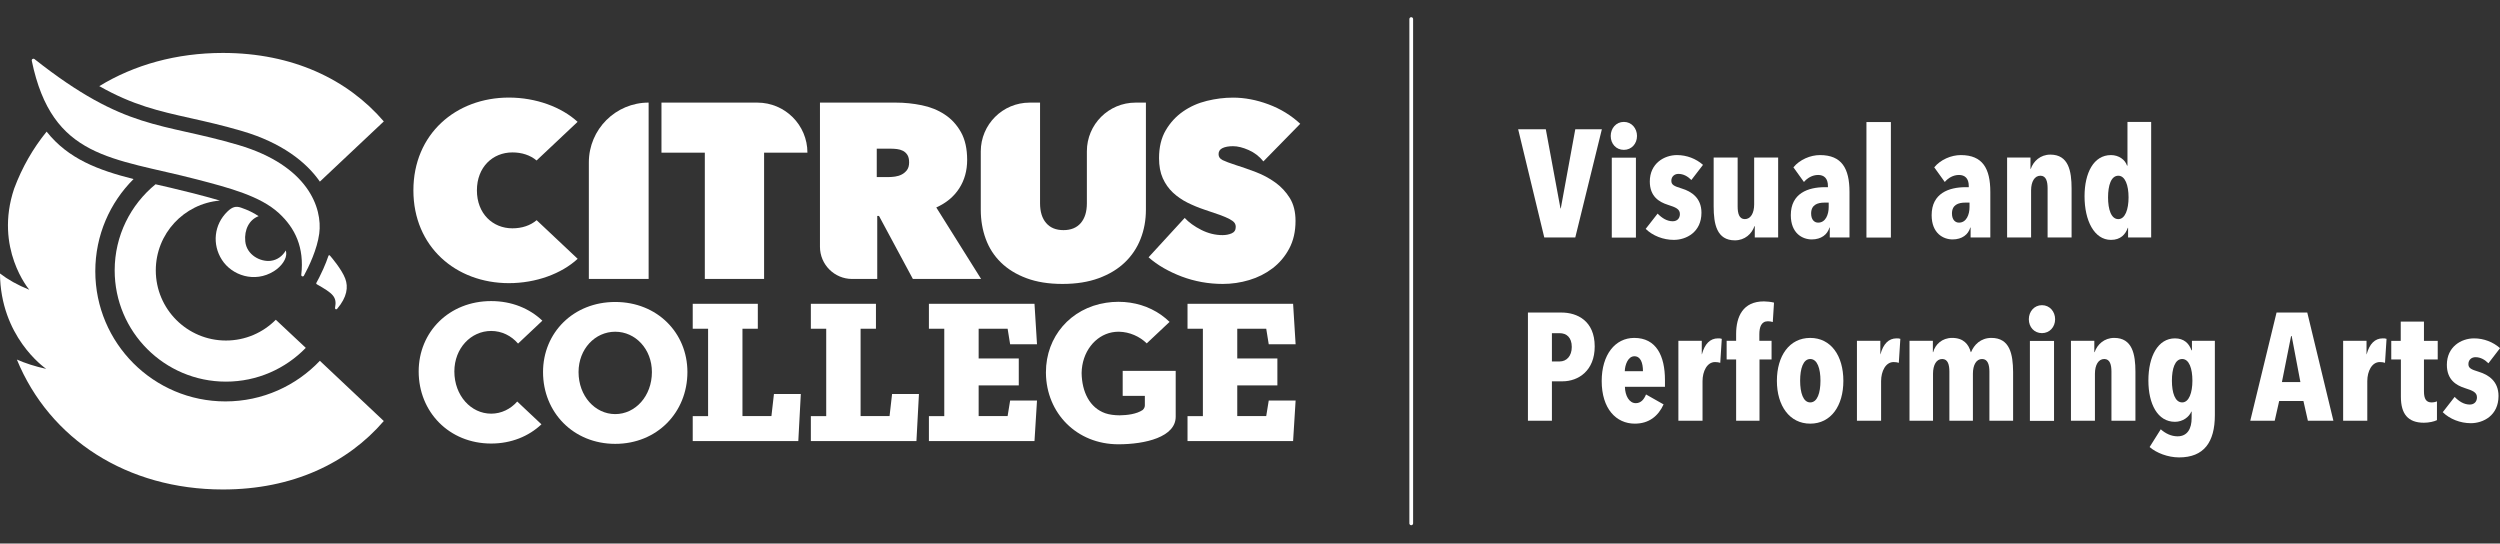 <?xml version="1.0" encoding="UTF-8" standalone="no"?>
<!DOCTYPE svg PUBLIC "-//W3C//DTD SVG 1.1//EN" "http://www.w3.org/Graphics/SVG/1.1/DTD/svg11.dtd">
<svg width="100%" height="100%" viewBox="0 0 2010 437" version="1.1" xmlns="http://www.w3.org/2000/svg" xmlns:xlink="http://www.w3.org/1999/xlink" xml:space="preserve" xmlns:serif="http://www.serif.com/" style="fill-rule:evenodd;clip-rule:evenodd;stroke-linecap:round;stroke-miterlimit:10;">
    <rect x="0" y="0" width="2010" height="437" fill="#333333" stroke="none"/>
    <g transform="matrix(1,0,0,1,-75,-381.975)">
        <g transform="matrix(3.275,0,0,3.275,-224.028,-726.598)">
            <g transform="matrix(0,4.167,4.167,0,499.661,405.074)">
                <path d="M-14.855,-14.855L14.855,-14.855" style="fill:none;fill-rule:nonzero;stroke:white;stroke-width:0.22px;"/>
            </g>
            <g transform="matrix(4.167,0,0,4.167,169.832,402.397)">
                <path d="M0,5.921C-1.398,7.392 -3.373,8.314 -5.562,8.314C-9.799,8.314 -13.23,4.877 -13.23,0.645C-13.23,-1.478 -12.369,-3.398 -10.976,-4.786C-13.049,-5.31 -14.821,-5.97 -16.098,-7.581C-16.898,-6.597 -17.546,-5.472 -18.011,-4.223C-19.195,-0.699 -17.118,1.737 -17.118,1.737C-17.817,1.456 -18.385,1.131 -18.846,0.776C-18.816,4.48 -16.274,6.29 -16.123,6.397C-16.788,6.251 -17.361,6.062 -17.851,5.848C-15.919,10.551 -11.347,13.502 -5.712,13.502C-1.611,13.502 1.631,11.949 3.766,9.469L0,5.921Z" style="fill:white;fill-rule:nonzero;"/>
            </g>
            <g transform="matrix(4.167,0,0,4.167,185.53,366.273)">
                <path d="M0,0.487C-2.137,-1.995 -5.378,-3.547 -9.481,-3.547C-12.221,-3.547 -14.707,-2.847 -16.762,-1.591C-14.775,-0.467 -13.261,-0.125 -11.401,0.291C-10.501,0.492 -9.482,0.721 -8.32,1.064C-6.039,1.739 -4.578,2.862 -3.767,4.034L0,0.487Z" style="fill:white;fill-rule:nonzero;"/>
            </g>
            <g transform="matrix(4.167,0,0,4.167,129.489,432.186)">
                <path d="M0,-11.627C-1.468,-10.425 -2.407,-8.601 -2.407,-6.555C-2.407,-2.935 0.528,0 4.148,0C5.994,0 7.66,-0.763 8.852,-1.99L7.085,-3.646C6.335,-2.89 5.297,-2.422 4.148,-2.422C1.866,-2.422 0.015,-4.273 0.015,-6.555C0.015,-8.718 1.677,-10.487 3.793,-10.668C3.281,-10.819 2.753,-10.958 2.227,-11.095C1.533,-11.275 0.103,-11.609 0,-11.627" style="fill:white;fill-rule:nonzero;"/>
            </g>
            <g transform="matrix(4.167,0,0,4.167,168.977,407.701)">
                <path d="M0,0.055C0.072,-0.072 0.241,-0.388 0.408,-0.767C0.509,-0.994 0.651,-1.34 0.7,-1.508C0.723,-1.586 0.763,-1.593 0.808,-1.54C0.876,-1.462 1.486,-0.752 1.697,-0.202C1.892,0.306 1.805,0.899 1.227,1.583C1.179,1.648 1.083,1.614 1.101,1.519C1.222,0.878 0.974,0.679 0.019,0.136C-0.001,0.124 -0.021,0.09 0,0.055" style="fill:white;fill-rule:nonzero;"/>
            </g>
            <g transform="matrix(4.167,0,0,4.167,149.838,385.31)">
                <path d="M0,-2.692C-4.584,-4.048 -6.626,-3.504 -12.019,-7.757C-12.049,-7.78 -12.089,-7.778 -12.121,-7.765C-12.164,-7.747 -12.183,-7.698 -12.174,-7.653C-10.975,-1.86 -7.419,-1.956 -2.449,-0.665C-0.51,-0.161 1.287,0.319 2.375,1.315C3.344,2.201 3.888,3.346 3.703,4.957C3.693,5.048 3.815,5.088 3.859,5.007C4.153,4.471 4.639,3.453 4.762,2.526C4.962,1.013 4.103,-1.478 0,-2.692" style="fill:white;fill-rule:nonzero;"/>
            </g>
            <g transform="matrix(4.167,0,0,4.167,158.535,391.988)">
                <path d="M0,3.143C-1.127,3.846 -2.47,3.392 -3.06,2.47C-3.641,1.567 -3.533,0.395 -2.733,-0.376C-2.44,-0.659 -2.226,-0.703 -1.937,-0.605C-1.527,-0.464 -1.186,-0.298 -0.898,-0.102C-1.445,0.102 -1.752,0.688 -1.684,1.381C-1.606,2.186 -0.786,2.606 -0.176,2.528C0.205,2.479 0.517,2.245 0.703,1.918C0.713,1.957 0.722,1.996 0.727,2.035C0.776,2.406 0.449,2.865 0,3.143" style="fill:white;fill-rule:nonzero;"/>
            </g>
            <g transform="matrix(4.167,0,0,4.167,242.342,419.933)">
                <path d="M0,4.853C1.188,4.853 2.161,3.79 2.161,2.376C2.161,1.018 1.188,0 0,0C-1.188,0 -2.161,1.018 -2.161,2.376C-2.161,3.79 -1.188,4.853 0,4.853M0,-1.753C2.466,-1.753 4.253,0.057 4.253,2.376C4.253,4.751 2.466,6.606 0,6.606C-2.466,6.606 -4.253,4.751 -4.253,2.376C-4.253,0.057 -2.466,-1.753 0,-1.753" style="fill:white;fill-rule:nonzero;"/>
            </g>
            <g transform="matrix(4.167,0,0,4.167,261.368,419.2)">
                <path d="M0,5.147L0.905,5.147L0.905,-0.001L0,-0.001L0,-1.47L3.835,-1.47L3.835,-0.001L2.93,-0.001L2.93,5.143L4.637,5.143L4.785,3.846L6.368,3.846L6.22,6.617L0,6.617L0,5.147Z" style="fill:white;fill-rule:nonzero;"/>
            </g>
            <g transform="matrix(4.167,0,0,4.167,319.351,419.2)">
                <path d="M0,5.147L0.905,5.147L0.905,0L0,0L0,-1.47L6.22,-1.47L6.368,0.916L4.785,0.916L4.637,-0.001L2.93,-0.001L2.93,1.753L5.294,1.753L5.294,3.337L2.93,3.337L2.93,5.143L4.637,5.143L4.785,4.231L6.368,4.231L6.22,6.617L0,6.617L0,5.147Z" style="fill:white;fill-rule:nonzero;"/>
            </g>
            <g transform="matrix(4.167,0,0,4.167,382.839,419.2)">
                <path d="M0,5.147L0.905,5.147L0.905,0L0,0L0,-1.47L6.22,-1.47L6.368,0.916L4.785,0.916L4.637,-0.001L2.93,-0.001L2.93,1.753L5.294,1.753L5.294,3.337L2.93,3.337L2.93,5.143L4.637,5.143L4.785,4.231L6.368,4.231L6.22,6.617L0,6.617L0,5.147Z" style="fill:white;fill-rule:nonzero;"/>
            </g>
            <g transform="matrix(4.167,0,0,4.167,290.368,419.2)">
                <path d="M0,5.147L0.905,5.147L0.905,-0.001L0,-0.001L0,-1.47L3.835,-1.47L3.835,-0.001L2.93,-0.001L2.93,5.143L4.637,5.143L4.785,3.846L6.368,3.846L6.22,6.617L0,6.617L0,5.147Z" style="fill:white;fill-rule:nonzero;"/>
            </g>
            <g transform="matrix(4.167,0,0,4.167,366.922,424.468)">
                <path d="M0,2.692L1.306,2.692L1.306,3.249C1.306,3.358 1.257,3.448 1.177,3.523C0.811,3.768 0.267,3.83 -0.182,3.837C-0.492,3.833 -0.773,3.801 -1.025,3.715C-1.941,3.392 -2.401,2.465 -2.42,1.347L-2.42,1.345C-2.399,0.102 -1.628,-0.86 -0.625,-1.053C-0.503,-1.075 -0.379,-1.089 -0.252,-1.089C-0.237,-1.089 -0.222,-1.088 -0.206,-1.088C0.402,-1.075 1,-0.812 1.417,-0.402L2.762,-1.668C2.609,-1.817 2.443,-1.954 2.267,-2.078L2.267,-2.079C2.26,-2.084 2.252,-2.089 2.245,-2.094C1.556,-2.572 0.703,-2.851 -0.253,-2.851C-0.502,-2.851 -0.744,-2.831 -0.978,-2.795C-3.071,-2.477 -4.522,-0.798 -4.522,1.296L-4.522,1.346L-4.521,1.346L-4.521,1.347L-4.522,1.347C-4.497,3.707 -2.711,5.543 -0.253,5.543C1.337,5.543 3.123,5.114 3.123,3.919L3.123,1.216L0,1.216L0,2.692Z" style="fill:white;fill-rule:nonzero;"/>
            </g>
            <g transform="matrix(4.167,0,0,4.167,211.887,419.743)">
                <path d="M0,4.873C-1.193,4.873 -2.169,3.805 -2.169,2.385C-2.169,1.022 -1.193,0 0,0C0.624,0 1.187,0.282 1.584,0.744L3.016,-0.605C2.262,-1.324 1.213,-1.76 0,-1.76C-2.476,-1.76 -4.271,0.057 -4.271,2.385C-4.271,4.771 -2.476,6.633 0,6.633C1.184,6.633 2.212,6.207 2.962,5.501L1.535,4.158C1.142,4.604 0.598,4.873 0,4.873" style="fill:white;fill-rule:nonzero;"/>
            </g>
            <g transform="matrix(0,4.167,4.167,0,264.852,392.668)">
                <path d="M-6.956,-3.434L3.434,-3.434L3.434,-6.956L-3.434,-6.956C-5.379,-6.956 -6.956,-5.379 -6.956,-3.434" style="fill:white;fill-rule:nonzero;"/>
            </g>
            <g transform="matrix(4.167,0,0,4.167,278.888,363.687)">
                <path d="M0,10.389L-3.492,10.389L-3.492,2.949L-6.046,2.949L-6.046,0L-0.396,0C1.233,0 2.553,1.321 2.553,2.949L0,2.949L0,10.389Z" style="fill:white;fill-rule:nonzero;"/>
            </g>
            <g transform="matrix(4.167,0,0,4.167,306.546,388.697)">
                <path d="M0,-1.615L0.69,-1.615C0.807,-1.615 0.936,-1.625 1.078,-1.644C1.22,-1.664 1.352,-1.705 1.475,-1.769C1.597,-1.832 1.7,-1.921 1.783,-2.033C1.866,-2.146 1.907,-2.295 1.907,-2.481C1.907,-2.666 1.873,-2.813 1.805,-2.921C1.736,-3.028 1.648,-3.109 1.541,-3.163C1.433,-3.217 1.315,-3.251 1.189,-3.266C1.061,-3.28 0.944,-3.288 0.836,-3.288L0,-3.288L0,-1.615ZM-3.346,-6.002L1.13,-6.002C1.638,-6.002 2.145,-5.951 2.648,-5.848C3.152,-5.746 3.602,-5.565 3.998,-5.305C4.395,-5.046 4.715,-4.699 4.96,-4.264C5.204,-3.828 5.326,-3.283 5.326,-2.628C5.326,-1.991 5.17,-1.432 4.857,-0.947C4.544,-0.463 4.094,-0.089 3.507,0.175L6.148,4.387L2.128,4.387L0.132,0.674L0.029,0.674L0.029,4.387L-1.451,4.387C-2.497,4.387 -3.346,3.538 -3.346,2.492L-3.346,-6.002Z" style="fill:white;fill-rule:nonzero;"/>
            </g>
            <g transform="matrix(4.167,0,0,4.167,391.497,362.463)">
                <path d="M0,10.976C-0.421,10.976 -0.834,10.939 -1.24,10.866C-1.646,10.792 -2.037,10.685 -2.414,10.543C-2.79,10.401 -3.145,10.235 -3.478,10.044C-3.81,9.853 -4.109,9.641 -4.373,9.406L-2.245,7.087C-2.001,7.351 -1.675,7.586 -1.269,7.792C-0.863,7.997 -0.445,8.1 -0.015,8.1C0.181,8.1 0.359,8.066 0.521,7.997C0.682,7.929 0.763,7.802 0.763,7.616C0.763,7.518 0.736,7.435 0.682,7.366C0.629,7.298 0.533,7.227 0.396,7.153C0.259,7.08 0.071,6.999 -0.169,6.911C-0.409,6.823 -0.709,6.721 -1.071,6.603C-1.423,6.486 -1.761,6.346 -2.084,6.185C-2.406,6.024 -2.693,5.825 -2.942,5.591C-3.191,5.356 -3.39,5.075 -3.536,4.747C-3.683,4.419 -3.756,4.026 -3.756,3.566C-3.756,2.92 -3.624,2.372 -3.36,1.922C-3.096,1.473 -2.756,1.103 -2.34,0.815C-1.925,0.526 -1.458,0.318 -0.939,0.191C-0.421,0.064 0.093,0 0.602,0C1.286,0 1.983,0.132 2.693,0.396C3.402,0.66 4.025,1.042 4.563,1.541L2.392,3.757C2.157,3.463 1.868,3.241 1.526,3.089C1.184,2.937 0.875,2.861 0.602,2.861C0.347,2.861 0.142,2.898 -0.015,2.972C-0.171,3.045 -0.249,3.165 -0.249,3.331C-0.249,3.488 -0.169,3.605 -0.007,3.683C0.154,3.762 0.416,3.859 0.778,3.977C1.149,4.094 1.541,4.231 1.952,4.387C2.362,4.544 2.742,4.747 3.089,4.997C3.436,5.246 3.722,5.552 3.947,5.914C4.172,6.276 4.285,6.726 4.285,7.263C4.285,7.89 4.16,8.435 3.91,8.9C3.661,9.364 3.333,9.751 2.927,10.059C2.521,10.367 2.064,10.597 1.555,10.748C1.047,10.9 0.528,10.976 0,10.976" style="fill:white;fill-rule:nonzero;"/>
            </g>
            <g transform="matrix(4.167,0,0,4.167,352.138,363.688)">
                <path d="M0,10.682C-0.812,10.682 -1.519,10.569 -2.12,10.344C-2.722,10.12 -3.223,9.811 -3.624,9.42C-4.025,9.029 -4.324,8.567 -4.519,8.033C-4.715,7.5 -4.813,6.925 -4.813,6.309L-4.813,2.877C-4.813,1.288 -3.525,0 -1.935,0L-1.321,0L-1.321,5.928C-1.321,6.427 -1.201,6.816 -0.961,7.094C-0.721,7.373 -0.382,7.512 0.059,7.512C0.499,7.512 0.839,7.373 1.079,7.094C1.318,6.816 1.438,6.427 1.438,5.928L1.438,2.865C1.438,1.283 2.721,0 4.304,0L4.916,0L4.916,6.309C4.916,6.925 4.811,7.5 4.6,8.033C4.39,8.567 4.079,9.029 3.668,9.42C3.258,9.811 2.746,10.12 2.135,10.344C1.523,10.569 0.812,10.682 0,10.682" style="fill:white;fill-rule:nonzero;"/>
            </g>
            <g transform="matrix(4.167,0,0,4.167,223.05,377.905)">
                <path d="M0,3.515C-0.372,3.83 -0.868,3.994 -1.429,3.994C-2.584,3.994 -3.519,3.131 -3.519,1.758C-3.519,0.384 -2.584,-0.478 -1.429,-0.478C-0.871,-0.478 -0.376,-0.316 -0.004,-0.003L2.413,-2.279C1.462,-3.154 -0.042,-3.709 -1.634,-3.709C-4.761,-3.709 -7.261,-1.56 -7.261,1.758C-7.261,5.076 -4.761,7.224 -1.634,7.224C-0.041,7.224 1.465,6.669 2.415,5.792L2.405,5.779L0,3.515Z" style="fill:white;fill-rule:nonzero;"/>
            </g>
            <g transform="matrix(4.167,0,0,4.167,478.033,370.228)">
                <path d="M0,6.374L-1.827,6.374L-3.366,0L-1.737,0L-0.873,4.664L-0.854,4.664L0,0L1.566,0L0,6.374Z" style="fill:white;fill-rule:nonzero;"/>
            </g>
            <g transform="matrix(4.167,0,0,4.167,0,-15.804)">
                <path d="M116.869,94.314L118.291,94.314L118.291,99.022L116.869,99.022L116.869,94.314ZM117.58,93.854C117.121,93.854 116.806,93.495 116.806,93.036C116.806,92.586 117.121,92.207 117.58,92.207C118.039,92.207 118.355,92.586 118.355,93.036C118.355,93.495 118.031,93.854 117.58,93.854" style="fill:white;fill-rule:nonzero;"/>
            </g>
            <g transform="matrix(4.167,0,0,4.167,506.532,391.268)">
                <path d="M0,-2.06C-0.216,-2.276 -0.468,-2.42 -0.766,-2.42C-0.99,-2.42 -1.18,-2.267 -1.18,-2.015C-1.18,-1.781 -1.035,-1.7 -0.559,-1.556C0,-1.385 0.594,-1.007 0.594,-0.133C0.594,1.019 -0.307,1.468 -1.035,1.468C-1.656,1.468 -2.277,1.226 -2.692,0.82L-1.989,-0.08C-1.737,0.181 -1.44,0.371 -1.099,0.371C-0.837,0.371 -0.676,0.2 -0.676,-0.052C-0.676,-0.35 -0.918,-0.449 -1.396,-0.602C-1.899,-0.764 -2.449,-1.088 -2.449,-1.97C-2.449,-3.033 -1.603,-3.528 -0.847,-3.528C-0.271,-3.528 0.279,-3.312 0.685,-2.952L0,-2.06Z" style="fill:white;fill-rule:nonzero;"/>
            </g>
            <g transform="matrix(4.167,0,0,4.167,522.096,377.882)">
                <path d="M0,4.537L0,3.871L-0.019,3.871C-0.171,4.321 -0.585,4.708 -1.171,4.708C-2.242,4.708 -2.422,3.745 -2.422,2.71L-2.422,-0.171L-1.009,-0.171L-1.009,2.71C-1.009,3.106 -0.928,3.457 -0.585,3.457C-0.243,3.457 -0.036,3.106 -0.036,2.593L-0.036,-0.171L1.377,-0.171L1.377,4.537L0,4.537Z" style="fill:white;fill-rule:nonzero;"/>
            </g>
            <g transform="matrix(4.167,0,0,4.167,540.244,385.606)">
                <path d="M0,0.631L-0.252,0.631C-0.666,0.631 -1.035,0.766 -1.035,1.271C-1.035,1.64 -0.846,1.811 -0.621,1.811C-0.18,1.811 0,1.333 0,0.892L0,0.631ZM0.045,2.099C-0.072,2.512 -0.441,2.8 -0.999,2.8C-1.539,2.8 -2.232,2.449 -2.232,1.369C-2.232,0.082 -1.215,-0.278 -0.225,-0.278L-0.045,-0.278L-0.045,-0.35C-0.045,-0.801 -0.279,-0.998 -0.621,-0.998C-0.963,-0.998 -1.26,-0.818 -1.458,-0.584L-2.079,-1.448C-1.701,-1.908 -1.071,-2.169 -0.513,-2.169C0.766,-2.169 1.225,-1.386 1.225,0.001L1.225,2.683L0.063,2.683L0.063,2.099L0.045,2.099Z" style="fill:white;fill-rule:nonzero;"/>
            </g>
            <g transform="matrix(4.167,0,0,4.167,0,-15.771)">
                <rect x="131.872" y="92.208" width="1.44" height="6.805" style="fill:white;"/>
            </g>
            <g transform="matrix(4.167,0,0,4.167,574.818,385.606)">
                <path d="M0,0.631L-0.252,0.631C-0.666,0.631 -1.035,0.766 -1.035,1.271C-1.035,1.64 -0.846,1.811 -0.621,1.811C-0.18,1.811 0,1.333 0,0.892L0,0.631ZM0.045,2.099C-0.072,2.512 -0.441,2.8 -0.999,2.8C-1.539,2.8 -2.232,2.449 -2.232,1.369C-2.232,0.082 -1.215,-0.278 -0.225,-0.278L-0.045,-0.278L-0.045,-0.35C-0.045,-0.801 -0.279,-0.998 -0.621,-0.998C-0.963,-0.998 -1.26,-0.818 -1.458,-0.584L-2.079,-1.448C-1.701,-1.908 -1.071,-2.169 -0.513,-2.169C0.766,-2.169 1.225,-1.386 1.225,0.001L1.225,2.683L0.063,2.683L0.063,2.099L0.045,2.099Z" style="fill:white;fill-rule:nonzero;"/>
            </g>
            <g transform="matrix(4.167,0,0,4.167,589.78,396.071)">
                <path d="M0,-4.536L0,-3.87L0.019,-3.87C0.171,-4.32 0.585,-4.708 1.171,-4.708C2.242,-4.708 2.422,-3.744 2.422,-2.709L2.422,0.172L1.009,0.172L1.009,-2.718C1.009,-3.114 0.928,-3.465 0.585,-3.465C0.243,-3.465 0.036,-3.114 0.036,-2.6L0.036,0.172L-1.377,0.172L-1.377,-4.536L0,-4.536Z" style="fill:white;fill-rule:nonzero;"/>
            </g>
            <g transform="matrix(4.167,0,0,4.167,611.342,384.181)">
                <path d="M0,-0.611C-0.423,-0.611 -0.604,-0.045 -0.604,0.667C-0.604,1.369 -0.423,1.946 0,1.946C0.405,1.946 0.604,1.369 0.604,0.667C0.604,-0.045 0.405,-0.611 0,-0.611M0.576,3.025L0.576,2.458L0.559,2.458C0.423,2.846 0.135,3.169 -0.432,3.169C-1.422,3.169 -1.989,2.027 -1.989,0.604C-1.989,-0.783 -1.449,-1.827 -0.432,-1.827C0.036,-1.827 0.405,-1.548 0.514,-1.206L0.54,-1.206L0.54,-3.78L1.936,-3.78L1.936,3.025L0.576,3.025Z" style="fill:white;fill-rule:nonzero;"/>
            </g>
            <g transform="matrix(4.167,0,0,4.167,474.208,436.718)">
                <path d="M0,-3.942L-0.459,-3.942L-0.459,-2.277L0,-2.277C0.396,-2.277 0.711,-2.583 0.711,-3.132C0.711,-3.699 0.396,-3.942 0,-3.942M0.162,-1.106L-0.459,-1.106L-0.459,1.216L-1.872,1.216L-1.872,-5.158L0.108,-5.158C1.018,-5.158 2.062,-4.68 2.062,-3.159C2.062,-1.737 1.107,-1.106 0.162,-1.106" style="fill:white;fill-rule:nonzero;"/>
            </g>
            <g transform="matrix(4.167,0,0,4.167,492.547,437.994)">
                <path d="M0,-2.889C-0.379,-2.889 -0.559,-2.376 -0.567,-2.007L0.504,-2.007C0.504,-2.511 0.359,-2.889 0,-2.889M-0.559,-1.089C-0.55,-0.567 -0.307,-0.125 0.081,-0.125C0.396,-0.125 0.576,-0.368 0.684,-0.639L1.719,-0.053C1.404,0.639 0.854,1.081 0.026,1.081C-1.081,1.081 -1.927,0.199 -1.927,-1.431C-1.927,-2.979 -1.135,-3.97 -0.01,-3.97C1.287,-3.97 1.8,-2.916 1.8,-1.485L1.8,-1.089L-0.559,-1.089Z" style="fill:white;fill-rule:nonzero;"/>
            </g>
            <g transform="matrix(4.167,0,0,4.167,503.342,441.181)">
                <path d="M0,-4.563L1.378,-4.563L1.378,-3.771L1.387,-3.771C1.549,-4.383 1.873,-4.708 2.332,-4.708C2.431,-4.708 2.476,-4.708 2.557,-4.68L2.467,-3.267C2.377,-3.294 2.296,-3.312 2.161,-3.312C1.692,-3.312 1.423,-2.772 1.423,-2.187L1.423,0.145L0,0.145L0,-4.563Z" style="fill:white;fill-rule:nonzero;"/>
            </g>
            <g transform="matrix(4.167,0,0,4.167,526.519,436.717)">
                <path d="M0,-4.599C-0.081,-4.626 -0.18,-4.644 -0.288,-4.644C-0.685,-4.644 -0.792,-4.285 -0.792,-3.879L-0.792,-3.492L-0.072,-3.492L-0.072,-2.394L-0.783,-2.394L-0.783,1.216L-2.16,1.216L-2.16,-2.394L-2.719,-2.394L-2.719,-3.492L-2.16,-3.492L-2.16,-3.888C-2.16,-4.914 -1.765,-5.815 -0.522,-5.815C-0.36,-5.815 -0.099,-5.787 0.072,-5.743L0,-4.599Z" style="fill:white;fill-rule:nonzero;"/>
            </g>
            <g transform="matrix(4.167,0,0,4.167,535.707,437.32)">
                <path d="M0,-2.565C-0.414,-2.565 -0.594,-1.999 -0.594,-1.287C-0.594,-0.576 -0.414,-0.008 0,-0.008C0.423,-0.008 0.604,-0.576 0.604,-1.287C0.604,-1.999 0.423,-2.565 0,-2.565M0,1.243C-1.216,1.243 -1.963,0.19 -1.963,-1.278C-1.963,-2.754 -1.225,-3.808 0,-3.808C1.225,-3.808 1.953,-2.754 1.953,-1.278C1.953,0.19 1.225,1.243 0,1.243" style="fill:white;fill-rule:nonzero;"/>
            </g>
            <g transform="matrix(4.167,0,0,4.167,547.178,441.181)">
                <path d="M0,-4.563L1.378,-4.563L1.378,-3.771L1.387,-3.771C1.549,-4.383 1.873,-4.708 2.332,-4.708C2.431,-4.708 2.476,-4.708 2.557,-4.68L2.467,-3.267C2.377,-3.294 2.296,-3.312 2.161,-3.312C1.692,-3.312 1.423,-2.772 1.423,-2.187L1.423,0.145L0,0.145L0,-4.563Z" style="fill:white;fill-rule:nonzero;"/>
            </g>
            <g transform="matrix(4.167,0,0,4.167,565.818,441.068)">
                <path d="M0,-4.536L0,-3.87L0.019,-3.87C0.136,-4.32 0.54,-4.708 1.135,-4.708C1.801,-4.708 2.106,-4.339 2.233,-3.87L2.251,-3.87C2.422,-4.293 2.81,-4.708 3.448,-4.708C4.538,-4.708 4.718,-3.744 4.727,-2.709L4.727,0.172L3.331,0.172L3.331,-2.718C3.331,-3.114 3.241,-3.465 2.899,-3.465C2.557,-3.465 2.359,-3.114 2.359,-2.6L2.359,0.172L0.973,0.172L0.973,-2.718C0.973,-3.114 0.892,-3.465 0.55,-3.465C0.207,-3.465 0.009,-3.114 0.009,-2.6L0.009,0.172L-1.377,0.172L-1.377,-4.536L0,-4.536Z" style="fill:white;fill-rule:nonzero;"/>
            </g>
            <g transform="matrix(4.167,0,0,4.167,0,74.188)">
                <path d="M141.502,83.515L142.924,83.515L142.924,88.223L141.502,88.223L141.502,83.515ZM142.213,83.055C141.754,83.055 141.439,82.696 141.439,82.237C141.439,81.787 141.754,81.408 142.213,81.408C142.672,81.408 142.988,81.787 142.988,82.237C142.988,82.696 142.663,83.055 142.213,83.055" style="fill:white;fill-rule:nonzero;"/>
            </g>
            <g transform="matrix(4.167,0,0,4.167,605.454,441.068)">
                <path d="M0,-4.536L0,-3.87L0.019,-3.87C0.171,-4.32 0.585,-4.708 1.171,-4.708C2.242,-4.708 2.422,-3.744 2.422,-2.709L2.422,0.172L1.009,0.172L1.009,-2.718C1.009,-3.114 0.928,-3.465 0.585,-3.465C0.243,-3.465 0.036,-3.114 0.036,-2.6L0.036,0.172L-1.377,0.172L-1.377,-4.536L0,-4.536Z" style="fill:white;fill-rule:nonzero;"/>
            </g>
            <g transform="matrix(4.167,0,0,4.167,627.02,445.72)">
                <path d="M0,-4.581C-0.424,-4.581 -0.604,-4.015 -0.604,-3.303C-0.604,-2.601 -0.424,-2.024 0,-2.024C0.404,-2.024 0.603,-2.601 0.603,-3.303C0.603,-4.015 0.414,-4.581 0,-4.581M1.926,-5.652L1.926,-1.277C1.926,0.325 1.278,1.216 -0.181,1.216C-0.838,1.216 -1.513,0.955 -1.918,0.605L-1.261,-0.44C-0.99,-0.197 -0.648,-0.026 -0.271,-0.026C0.314,-0.026 0.558,-0.485 0.558,-1.098L0.558,-1.484L0.54,-1.484C0.414,-1.169 0.036,-0.881 -0.424,-0.881C-1.45,-0.881 -1.99,-1.935 -1.99,-3.312C-1.99,-4.743 -1.423,-5.797 -0.424,-5.797C0.107,-5.797 0.404,-5.5 0.549,-5.095L0.576,-5.095L0.576,-5.652L1.926,-5.652Z" style="fill:white;fill-rule:nonzero;"/>
            </g>
            <g transform="matrix(4.167,0,0,4.167,653.908,436.005)">
                <path d="M0,-3.6L-0.036,-3.6L-0.576,-0.89L0.513,-0.89L0,-3.6ZM0.954,1.387L0.692,0.226L-0.738,0.226L-1,1.387L-2.44,1.387L-0.892,-4.987L0.918,-4.987L2.457,1.387L0.954,1.387Z" style="fill:white;fill-rule:nonzero;"/>
            </g>
            <g transform="matrix(4.167,0,0,4.167,666.538,441.181)">
                <path d="M0,-4.563L1.378,-4.563L1.378,-3.771L1.387,-3.771C1.549,-4.383 1.873,-4.708 2.332,-4.708C2.431,-4.708 2.476,-4.708 2.557,-4.68L2.467,-3.267C2.377,-3.294 2.296,-3.312 2.161,-3.312C1.692,-3.312 1.423,-2.772 1.423,-2.187L1.423,0.145L0,0.145L0,-4.563Z" style="fill:white;fill-rule:nonzero;"/>
            </g>
            <g transform="matrix(4.167,0,0,4.167,686.378,417.44)">
                <path d="M0,5.96C-0.945,5.96 -1.359,5.438 -1.359,4.43L-1.359,2.232L-1.926,2.232L-1.926,1.135L-1.368,1.135L-1.368,0L0,0L0,1.135L0.811,1.135L0.811,2.232L0,2.232L0,4.106C0,4.564 0.136,4.763 0.45,4.763C0.567,4.763 0.693,4.735 0.766,4.699L0.766,5.807C0.612,5.888 0.288,5.96 0,5.96" style="fill:white;fill-rule:nonzero;"/>
            </g>
            <g transform="matrix(4.167,0,0,4.167,702.203,436.27)">
                <path d="M0,-2.061C-0.216,-2.278 -0.468,-2.421 -0.765,-2.421C-0.99,-2.421 -1.179,-2.268 -1.179,-2.016C-1.179,-1.782 -1.035,-1.702 -0.558,-1.557C0,-1.386 0.595,-1.008 0.595,-0.134C0.595,1.018 -0.306,1.468 -1.035,1.468C-1.656,1.468 -2.277,1.225 -2.691,0.82L-1.989,-0.081C-1.737,0.18 -1.44,0.37 -1.098,0.37C-0.837,0.37 -0.675,0.199 -0.675,-0.053C-0.675,-0.351 -0.918,-0.45 -1.396,-0.603C-1.899,-0.765 -2.448,-1.089 -2.448,-1.971C-2.448,-3.034 -1.603,-3.529 -0.846,-3.529C-0.27,-3.529 0.279,-3.313 0.685,-2.953L0,-2.061Z" style="fill:white;fill-rule:nonzero;"/>
            </g>
        </g>
    </g>
</svg>
